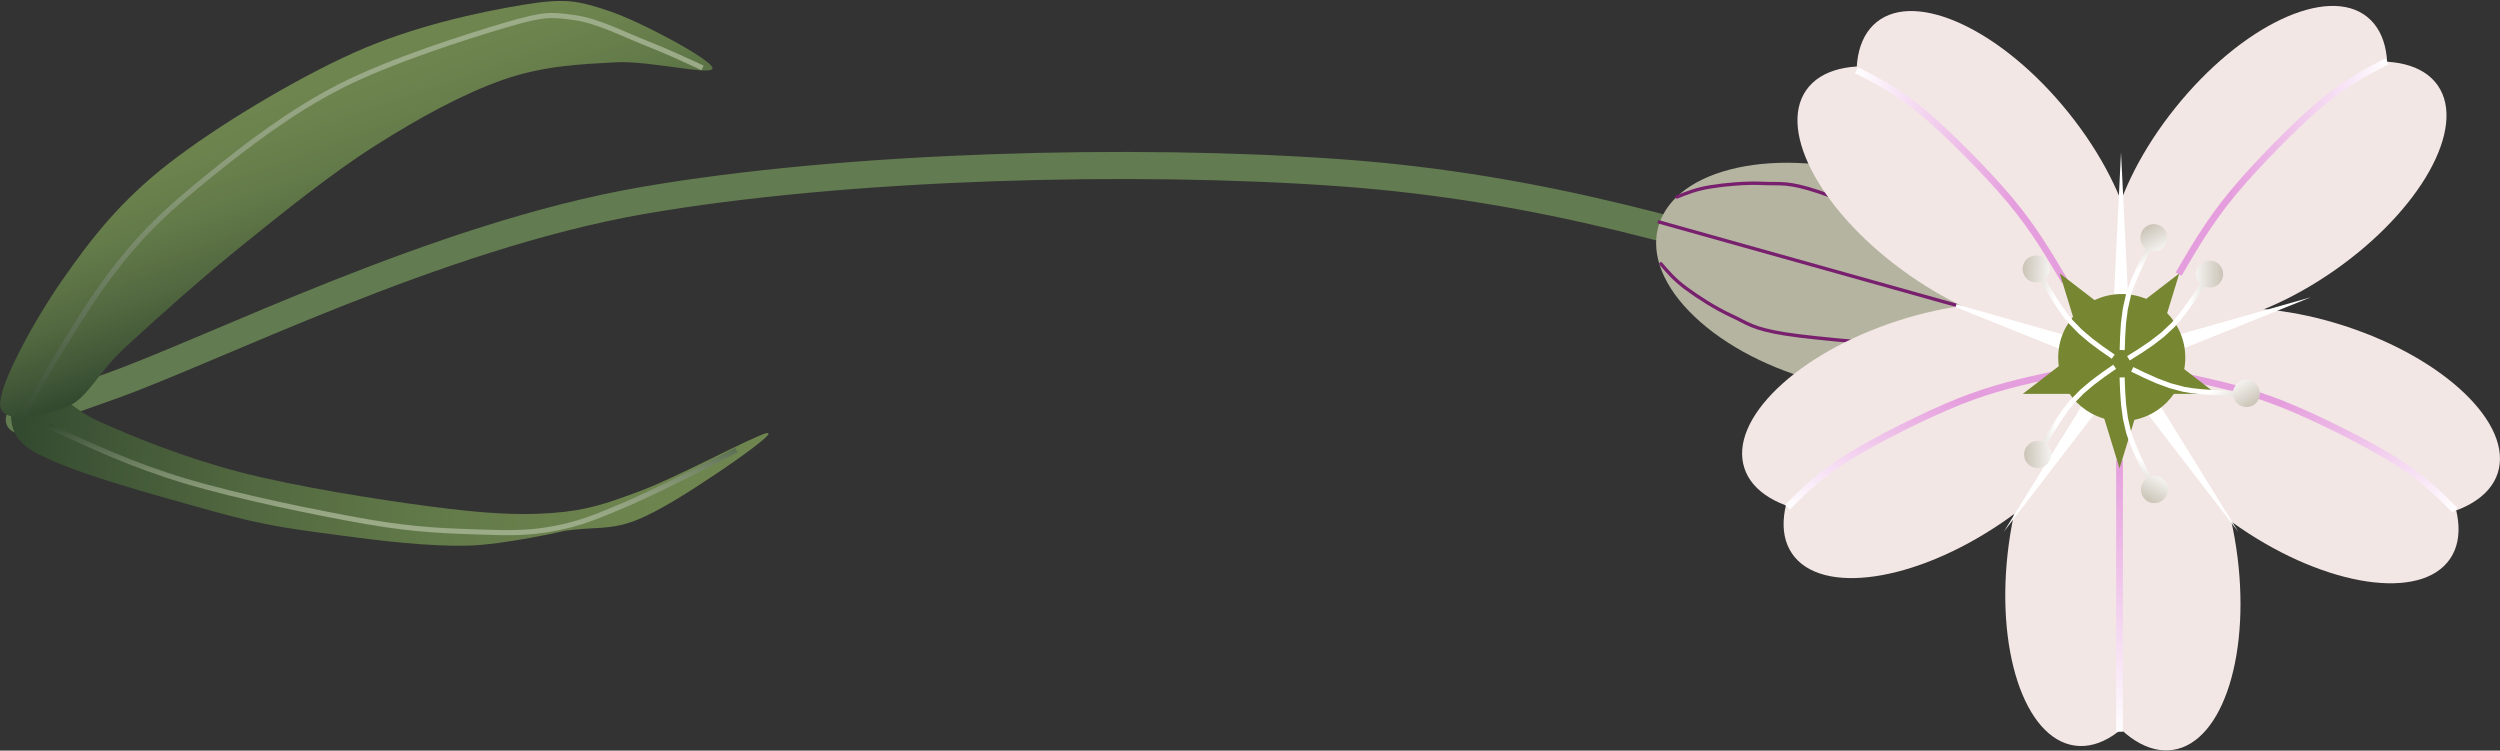 <svg width="1692" height="508" xmlns="http://www.w3.org/2000/svg" xmlns:xlink="http://www.w3.org/1999/xlink" xml:space="preserve" overflow="hidden"><rect width="100%" height="100%" fill="#333333" stroke="none"/><defs><clipPath id="clip0"><rect x="86" y="303" width="1692" height="508"/></clipPath><linearGradient x1="1702.55" y1="416.059" x2="1558.52" y2="416.059" gradientUnits="userSpaceOnUse" spreadMethod="reflect" id="stroke1"><stop offset="0" stop-color="#FFFFFF"/><stop offset="0.74" stop-color="#E59EDD"/><stop offset="1" stop-color="#E59EDD"/></linearGradient><linearGradient x1="142.042" y1="71.06" x2="-1.975" y2="71.06" gradientUnits="userSpaceOnUse" spreadMethod="reflect" id="stroke2"><stop offset="0" stop-color="#FFFFFF"/><stop offset="0.74" stop-color="#E59EDD"/><stop offset="1" stop-color="#E59EDD"/></linearGradient><linearGradient x1="141.983" y1="71.317" x2="-1.978" y2="71.317" gradientUnits="userSpaceOnUse" spreadMethod="reflect" id="stroke3"><stop offset="0" stop-color="#FFFFFF"/><stop offset="0.74" stop-color="#E59EDD"/><stop offset="1" stop-color="#E59EDD"/></linearGradient><linearGradient x1="1680.08" y1="671.301" x2="1635.6" y2="534.381" gradientUnits="userSpaceOnUse" spreadMethod="reflect" id="stroke4"><stop offset="0" stop-color="#FFFFFF"/><stop offset="0.74" stop-color="#E59EDD"/><stop offset="1" stop-color="#E59EDD"/></linearGradient><linearGradient x1="1520.5" y1="800.539" x2="1520.5" y2="614.5" gradientUnits="userSpaceOnUse" spreadMethod="reflect" id="stroke5"><stop offset="0" stop-color="#FFFFFF"/><stop offset="0.7" stop-color="#ECB8E6"/><stop offset="1" stop-color="#E59EDD"/></linearGradient><linearGradient x1="1525.59" y1="513.147" x2="1590.67" y2="513.147" gradientUnits="userSpaceOnUse" spreadMethod="reflect" id="fill6"><stop offset="0" stop-color="#FFFFFF"/><stop offset="0.65" stop-color="#FFFFFF"/><stop offset="1" stop-color="#CAC3B6"/></linearGradient><linearGradient x1="-0.902" y1="24.508" x2="64.167" y2="24.508" gradientUnits="userSpaceOnUse" spreadMethod="reflect" id="fill7"><stop offset="0" stop-color="#FFFFFF"/><stop offset="0.65" stop-color="#FFFFFF"/><stop offset="1" stop-color="#CAC3B6"/></linearGradient><linearGradient x1="1519.69" y1="583.366" x2="1454.71" y2="586.572" gradientUnits="userSpaceOnUse" spreadMethod="reflect" id="fill8"><stop offset="0" stop-color="#FFFFFF"/><stop offset="0.65" stop-color="#FFFFFF"/><stop offset="1" stop-color="#CAC3B6"/></linearGradient><linearGradient x1="1550.65" y1="573.671" x2="1518.28" y2="630.122" gradientUnits="userSpaceOnUse" spreadMethod="reflect" id="fill9"><stop offset="0" stop-color="#FFFFFF"/><stop offset="0.65" stop-color="#FFFFFF"/><stop offset="1" stop-color="#CAC3B6"/></linearGradient><linearGradient x1="1555.87" y1="535.046" x2="1590.51" y2="590.126" gradientUnits="userSpaceOnUse" spreadMethod="reflect" id="fill10"><stop offset="0" stop-color="#FFFFFF"/><stop offset="0.65" stop-color="#FFFFFF"/><stop offset="1" stop-color="#CAC3B6"/></linearGradient><linearGradient x1="-0.902" y1="24.508" x2="64.167" y2="24.508" gradientUnits="userSpaceOnUse" spreadMethod="reflect" id="fill11"><stop offset="0" stop-color="#FFFFFF"/><stop offset="0.65" stop-color="#FFFFFF"/><stop offset="1" stop-color="#CAC3B6"/></linearGradient><linearGradient x1="92.228" y1="606.247" x2="604.076" y2="634.255" gradientUnits="userSpaceOnUse" spreadMethod="reflect" id="fill12"><stop offset="0" stop-color="#334930"/><stop offset="0.017" stop-color="#344A30"/><stop offset="0.033" stop-color="#364C31"/><stop offset="0.05" stop-color="#384E32"/><stop offset="0.067" stop-color="#3A5033"/><stop offset="0.083" stop-color="#3C5234"/><stop offset="0.1" stop-color="#3D5335"/><stop offset="0.117" stop-color="#3F5536"/><stop offset="0.133" stop-color="#415737"/><stop offset="0.15" stop-color="#425938"/><stop offset="0.167" stop-color="#445A39"/><stop offset="0.183" stop-color="#455C3A"/><stop offset="0.2" stop-color="#475D3A"/><stop offset="0.217" stop-color="#495F3B"/><stop offset="0.233" stop-color="#4A603C"/><stop offset="0.25" stop-color="#4C623D"/><stop offset="0.267" stop-color="#4D633E"/><stop offset="0.283" stop-color="#4E653E"/><stop offset="0.3" stop-color="#50663F"/><stop offset="0.317" stop-color="#516840"/><stop offset="0.333" stop-color="#526941"/><stop offset="0.35" stop-color="#546A41"/><stop offset="0.367" stop-color="#556C42"/><stop offset="0.383" stop-color="#566D43"/><stop offset="0.4" stop-color="#576E43"/><stop offset="0.417" stop-color="#596F44"/><stop offset="0.433" stop-color="#5A7044"/><stop offset="0.45" stop-color="#5B7245"/><stop offset="0.467" stop-color="#5C7346"/><stop offset="0.483" stop-color="#5D7446"/><stop offset="0.5" stop-color="#5E7547"/><stop offset="0.517" stop-color="#5F7647"/><stop offset="0.533" stop-color="#607748"/><stop offset="0.55" stop-color="#617848"/><stop offset="0.567" stop-color="#627949"/><stop offset="0.583" stop-color="#637A49"/><stop offset="0.6" stop-color="#647B4A"/><stop offset="0.617" stop-color="#657B4A"/><stop offset="0.633" stop-color="#657C4B"/><stop offset="0.65" stop-color="#667D4B"/><stop offset="0.667" stop-color="#677E4B"/><stop offset="0.683" stop-color="#687E4C"/><stop offset="0.7" stop-color="#687F4C"/><stop offset="0.717" stop-color="#69804C"/><stop offset="0.733" stop-color="#69804D"/><stop offset="0.75" stop-color="#6A814D"/><stop offset="0.767" stop-color="#6B824D"/><stop offset="0.783" stop-color="#6B824E"/><stop offset="0.8" stop-color="#6C834E"/><stop offset="0.817" stop-color="#6C834E"/><stop offset="0.833" stop-color="#6C834E"/><stop offset="0.85" stop-color="#6D844F"/><stop offset="0.867" stop-color="#6D844F"/><stop offset="0.883" stop-color="#6D844F"/><stop offset="0.9" stop-color="#6E854F"/><stop offset="0.917" stop-color="#6E854F"/><stop offset="0.933" stop-color="#6E854F"/><stop offset="0.95" stop-color="#6E854F"/><stop offset="0.967" stop-color="#6E854F"/><stop offset="0.983" stop-color="#6E854F"/><stop offset="1" stop-color="#6F8650"/></linearGradient><linearGradient x1="287.89" y1="350.395" x2="341.718" y2="505.478" gradientUnits="userSpaceOnUse" spreadMethod="reflect" id="fill13"><stop offset="0" stop-color="#6F8650"/><stop offset="0.017" stop-color="#6E854F"/><stop offset="0.033" stop-color="#6E854F"/><stop offset="0.05" stop-color="#6E854F"/><stop offset="0.067" stop-color="#6E854F"/><stop offset="0.083" stop-color="#6E854F"/><stop offset="0.1" stop-color="#6E854F"/><stop offset="0.117" stop-color="#6D844F"/><stop offset="0.133" stop-color="#6D844F"/><stop offset="0.15" stop-color="#6D844F"/><stop offset="0.167" stop-color="#6C834E"/><stop offset="0.183" stop-color="#6C834E"/><stop offset="0.2" stop-color="#6C834E"/><stop offset="0.217" stop-color="#6B824E"/><stop offset="0.233" stop-color="#6B824D"/><stop offset="0.25" stop-color="#6A814D"/><stop offset="0.267" stop-color="#69804D"/><stop offset="0.283" stop-color="#69804C"/><stop offset="0.3" stop-color="#687F4C"/><stop offset="0.317" stop-color="#687E4C"/><stop offset="0.333" stop-color="#677E4B"/><stop offset="0.35" stop-color="#667D4B"/><stop offset="0.367" stop-color="#657C4B"/><stop offset="0.383" stop-color="#657B4A"/><stop offset="0.4" stop-color="#647B4A"/><stop offset="0.417" stop-color="#637A49"/><stop offset="0.433" stop-color="#627949"/><stop offset="0.45" stop-color="#617848"/><stop offset="0.467" stop-color="#607748"/><stop offset="0.483" stop-color="#5F7647"/><stop offset="0.5" stop-color="#5E7547"/><stop offset="0.517" stop-color="#5D7446"/><stop offset="0.533" stop-color="#5C7346"/><stop offset="0.55" stop-color="#5B7245"/><stop offset="0.567" stop-color="#5A7044"/><stop offset="0.583" stop-color="#596F44"/><stop offset="0.6" stop-color="#576E43"/><stop offset="0.617" stop-color="#566D43"/><stop offset="0.633" stop-color="#556C42"/><stop offset="0.65" stop-color="#546A41"/><stop offset="0.667" stop-color="#526941"/><stop offset="0.683" stop-color="#516840"/><stop offset="0.7" stop-color="#50663F"/><stop offset="0.717" stop-color="#4E653E"/><stop offset="0.733" stop-color="#4D633E"/><stop offset="0.75" stop-color="#4C623D"/><stop offset="0.767" stop-color="#4A603C"/><stop offset="0.783" stop-color="#495F3B"/><stop offset="0.8" stop-color="#475D3A"/><stop offset="0.817" stop-color="#455C3A"/><stop offset="0.833" stop-color="#445A39"/><stop offset="0.85" stop-color="#425938"/><stop offset="0.867" stop-color="#415737"/><stop offset="0.883" stop-color="#3F5536"/><stop offset="0.9" stop-color="#3D5335"/><stop offset="0.917" stop-color="#3C5234"/><stop offset="0.933" stop-color="#3A5033"/><stop offset="0.95" stop-color="#384E32"/><stop offset="0.967" stop-color="#364C31"/><stop offset="0.983" stop-color="#344A30"/><stop offset="1" stop-color="#334930"/></linearGradient><linearGradient x1="330.117" y1="311.781" x2="330.117" y2="588.353" gradientUnits="userSpaceOnUse" spreadMethod="reflect" id="stroke14"><stop offset="0" stop-color="#9DAC89"/><stop offset="0.01" stop-color="#9CAB88"/><stop offset="0.019" stop-color="#9CAB88"/><stop offset="0.029" stop-color="#9CAB88"/><stop offset="0.038" stop-color="#9CAB88"/><stop offset="0.048" stop-color="#9CAB88"/><stop offset="0.057" stop-color="#9CAB88"/><stop offset="0.067" stop-color="#9CAB88"/><stop offset="0.076" stop-color="#9CAB88"/><stop offset="0.086" stop-color="#9BAB88"/><stop offset="0.095" stop-color="#9BAA87"/><stop offset="0.105" stop-color="#9BAA87"/><stop offset="0.114" stop-color="#9BAA87"/><stop offset="0.124" stop-color="#9AAA87"/><stop offset="0.133" stop-color="#9AA986"/><stop offset="0.143" stop-color="#9AA986"/><stop offset="0.152" stop-color="#99A986"/><stop offset="0.162" stop-color="#99A886"/><stop offset="0.171" stop-color="#99A885"/><stop offset="0.181" stop-color="#98A785"/><stop offset="0.19" stop-color="#98A785"/><stop offset="0.2" stop-color="#97A784"/><stop offset="0.21" stop-color="#97A684"/><stop offset="0.219" stop-color="#96A683"/><stop offset="0.229" stop-color="#96A583"/><stop offset="0.238" stop-color="#95A582"/><stop offset="0.248" stop-color="#95A482"/><stop offset="0.257" stop-color="#94A482"/><stop offset="0.267" stop-color="#94A381"/><stop offset="0.276" stop-color="#93A381"/><stop offset="0.286" stop-color="#92A280"/><stop offset="0.295" stop-color="#92A17F"/><stop offset="0.305" stop-color="#91A17F"/><stop offset="0.314" stop-color="#90A07E"/><stop offset="0.324" stop-color="#90A07E"/><stop offset="0.333" stop-color="#8F9F7D"/><stop offset="0.343" stop-color="#8E9E7D"/><stop offset="0.352" stop-color="#8E9D7C"/><stop offset="0.362" stop-color="#8D9D7B"/><stop offset="0.371" stop-color="#8C9C7B"/><stop offset="0.381" stop-color="#8B9B7A"/><stop offset="0.39" stop-color="#8A9B79"/><stop offset="0.4" stop-color="#899A79"/><stop offset="0.41" stop-color="#899978"/><stop offset="0.419" stop-color="#889877"/><stop offset="0.429" stop-color="#879776"/><stop offset="0.438" stop-color="#869676"/><stop offset="0.448" stop-color="#859675"/><stop offset="0.457" stop-color="#849574"/><stop offset="0.467" stop-color="#839473"/><stop offset="0.476" stop-color="#829372"/><stop offset="0.486" stop-color="#819272"/><stop offset="0.495" stop-color="#809171"/><stop offset="0.505" stop-color="#7F9070"/><stop offset="0.514" stop-color="#7E8F6F"/><stop offset="0.524" stop-color="#7D8E6E"/><stop offset="0.533" stop-color="#7C8D6D"/><stop offset="0.543" stop-color="#7B8C6C"/><stop offset="0.552" stop-color="#7A8B6B"/><stop offset="0.562" stop-color="#798A6A"/><stop offset="0.571" stop-color="#778969"/><stop offset="0.581" stop-color="#768868"/><stop offset="0.59" stop-color="#758767"/><stop offset="0.6" stop-color="#748666"/><stop offset="0.61" stop-color="#738465"/><stop offset="0.619" stop-color="#718364"/><stop offset="0.629" stop-color="#708263"/><stop offset="0.638" stop-color="#6F8162"/><stop offset="0.648" stop-color="#6E8061"/><stop offset="0.657" stop-color="#6C7E60"/><stop offset="0.667" stop-color="#6B7D5F"/><stop offset="0.676" stop-color="#6A7C5E"/><stop offset="0.686" stop-color="#687B5D"/><stop offset="0.695" stop-color="#67795B"/><stop offset="0.705" stop-color="#65785A"/><stop offset="0.714" stop-color="#647759"/><stop offset="0.724" stop-color="#637558"/><stop offset="0.733" stop-color="#617457"/><stop offset="0.743" stop-color="#607356"/><stop offset="0.752" stop-color="#5E7154"/><stop offset="0.762" stop-color="#5D7053"/><stop offset="0.771" stop-color="#5B6F52"/><stop offset="0.781" stop-color="#5A6D51"/><stop offset="0.79" stop-color="#586C4F"/><stop offset="0.8" stop-color="#576A4E"/><stop offset="0.81" stop-color="#55694D"/><stop offset="0.819" stop-color="#54674B"/><stop offset="0.829" stop-color="#52664A"/><stop offset="0.838" stop-color="#506449"/><stop offset="0.848" stop-color="#4F6347"/><stop offset="0.857" stop-color="#4D6146"/><stop offset="0.867" stop-color="#4B6044"/><stop offset="0.876" stop-color="#4A5E43"/><stop offset="0.886" stop-color="#485D42"/><stop offset="0.895" stop-color="#465B40"/><stop offset="0.905" stop-color="#45593F"/><stop offset="0.914" stop-color="#43583D"/><stop offset="0.924" stop-color="#41563C"/><stop offset="0.933" stop-color="#3F553A"/><stop offset="0.943" stop-color="#3E5339"/><stop offset="0.952" stop-color="#3C5137"/><stop offset="0.962" stop-color="#3A4F36"/><stop offset="0.971" stop-color="#384E34"/><stop offset="0.981" stop-color="#364C33"/><stop offset="0.99" stop-color="#344A31"/><stop offset="1" stop-color="#334930"/></linearGradient><linearGradient x1="352.026" y1="589.944" x2="352.026" y2="665.219" gradientUnits="userSpaceOnUse" spreadMethod="reflect" id="stroke15"><stop offset="0" stop-color="#334930"/><stop offset="0.01" stop-color="#344A31"/><stop offset="0.019" stop-color="#364C33"/><stop offset="0.029" stop-color="#384E34"/><stop offset="0.038" stop-color="#3A4F36"/><stop offset="0.048" stop-color="#3C5137"/><stop offset="0.057" stop-color="#3E5339"/><stop offset="0.067" stop-color="#3F553A"/><stop offset="0.076" stop-color="#41563C"/><stop offset="0.086" stop-color="#43583D"/><stop offset="0.095" stop-color="#45593F"/><stop offset="0.105" stop-color="#465B40"/><stop offset="0.114" stop-color="#485D42"/><stop offset="0.124" stop-color="#4A5E43"/><stop offset="0.133" stop-color="#4B6044"/><stop offset="0.143" stop-color="#4D6146"/><stop offset="0.152" stop-color="#4F6347"/><stop offset="0.162" stop-color="#506449"/><stop offset="0.171" stop-color="#52664A"/><stop offset="0.181" stop-color="#54674B"/><stop offset="0.19" stop-color="#55694D"/><stop offset="0.2" stop-color="#576A4E"/><stop offset="0.21" stop-color="#586C4F"/><stop offset="0.219" stop-color="#5A6D51"/><stop offset="0.229" stop-color="#5B6F52"/><stop offset="0.238" stop-color="#5D7053"/><stop offset="0.248" stop-color="#5E7154"/><stop offset="0.257" stop-color="#607356"/><stop offset="0.267" stop-color="#617457"/><stop offset="0.276" stop-color="#637558"/><stop offset="0.286" stop-color="#647759"/><stop offset="0.295" stop-color="#65785A"/><stop offset="0.305" stop-color="#67795B"/><stop offset="0.314" stop-color="#687B5D"/><stop offset="0.324" stop-color="#6A7C5E"/><stop offset="0.333" stop-color="#6B7D5F"/><stop offset="0.343" stop-color="#6C7E60"/><stop offset="0.352" stop-color="#6E8061"/><stop offset="0.362" stop-color="#6F8162"/><stop offset="0.371" stop-color="#708263"/><stop offset="0.381" stop-color="#718364"/><stop offset="0.39" stop-color="#738465"/><stop offset="0.4" stop-color="#748666"/><stop offset="0.41" stop-color="#758767"/><stop offset="0.419" stop-color="#768868"/><stop offset="0.429" stop-color="#778969"/><stop offset="0.438" stop-color="#798A6A"/><stop offset="0.448" stop-color="#7A8B6B"/><stop offset="0.457" stop-color="#7B8C6C"/><stop offset="0.467" stop-color="#7C8D6D"/><stop offset="0.476" stop-color="#7D8E6E"/><stop offset="0.486" stop-color="#7E8F6F"/><stop offset="0.495" stop-color="#7F9070"/><stop offset="0.505" stop-color="#809171"/><stop offset="0.514" stop-color="#819272"/><stop offset="0.524" stop-color="#829372"/><stop offset="0.533" stop-color="#839473"/><stop offset="0.543" stop-color="#849574"/><stop offset="0.552" stop-color="#859675"/><stop offset="0.562" stop-color="#869676"/><stop offset="0.571" stop-color="#879776"/><stop offset="0.581" stop-color="#889877"/><stop offset="0.59" stop-color="#899978"/><stop offset="0.6" stop-color="#899A79"/><stop offset="0.61" stop-color="#8A9B79"/><stop offset="0.619" stop-color="#8B9B7A"/><stop offset="0.629" stop-color="#8C9C7B"/><stop offset="0.638" stop-color="#8D9D7B"/><stop offset="0.648" stop-color="#8E9D7C"/><stop offset="0.657" stop-color="#8E9E7D"/><stop offset="0.667" stop-color="#8F9F7D"/><stop offset="0.676" stop-color="#90A07E"/><stop offset="0.686" stop-color="#90A07E"/><stop offset="0.695" stop-color="#91A17F"/><stop offset="0.705" stop-color="#92A17F"/><stop offset="0.714" stop-color="#92A280"/><stop offset="0.724" stop-color="#93A381"/><stop offset="0.733" stop-color="#94A381"/><stop offset="0.743" stop-color="#94A482"/><stop offset="0.752" stop-color="#95A482"/><stop offset="0.762" stop-color="#95A582"/><stop offset="0.771" stop-color="#96A583"/><stop offset="0.781" stop-color="#96A683"/><stop offset="0.79" stop-color="#97A684"/><stop offset="0.8" stop-color="#97A784"/><stop offset="0.81" stop-color="#98A785"/><stop offset="0.819" stop-color="#98A785"/><stop offset="0.829" stop-color="#99A885"/><stop offset="0.838" stop-color="#99A886"/><stop offset="0.848" stop-color="#99A986"/><stop offset="0.857" stop-color="#9AA986"/><stop offset="0.867" stop-color="#9AA986"/><stop offset="0.876" stop-color="#9AAA87"/><stop offset="0.886" stop-color="#9BAA87"/><stop offset="0.895" stop-color="#9BAA87"/><stop offset="0.905" stop-color="#9BAA87"/><stop offset="0.914" stop-color="#9BAB88"/><stop offset="0.924" stop-color="#9CAB88"/><stop offset="0.933" stop-color="#9CAB88"/><stop offset="0.943" stop-color="#9CAB88"/><stop offset="0.952" stop-color="#9CAB88"/><stop offset="0.962" stop-color="#9CAB88"/><stop offset="0.971" stop-color="#9CAB88"/><stop offset="0.981" stop-color="#9CAB88"/><stop offset="0.99" stop-color="#9CAB88"/><stop offset="1" stop-color="#9DAC89"/></linearGradient></defs><g clip-path="url(#clip0)" transform="translate(-86 -303)"><path d="M1251 88.675C1141.3 122.949 1031.6 157.224 893.313 167.139 755.025 177.055 559.988 172.313 421.27 148.17 282.551 124.027 130.649 46.856 61.003 22.282-8.642-2.292-2.624-0.783 3.395 0.726" stroke="#637B50" stroke-width="18.333" stroke-miterlimit="8" fill="none" fill-rule="evenodd" transform="matrix(1 0 0 -1 99 587)"/><path d="M1410.54 563.996C1355.01 578.625 1275.51 557.761 1232.97 517.396 1190.43 477.031 1200.97 432.45 1256.49 417.821 1312.02 403.193 1391.52 424.056 1434.06 464.421 1434.78 465.103 1435.48 465.787 1436.17 466.476Z" fill="#B4B4A1" fill-rule="evenodd"/><path d="M1221 436.303C1227.57 433.629 1234.13 430.955 1243.84 429.427 1253.55 427.899 1267.06 426.562 1279.25 427.135 1291.43 427.708 1295.62 425.798 1316.93 432.865 1338.25 439.933 1388.31 461.517 1407.16 469.539 1426 477.562 1428 479.281 1430 481" stroke="#78206E" stroke-width="2.292" stroke-linecap="round" stroke-linejoin="round" stroke-miterlimit="10" fill="none" fill-rule="evenodd"/><path d="M0 9.302C6.588 6.628 13.177 3.954 22.917 2.427 32.656 0.899 46.215-0.438 58.438 0.135 70.66 0.708 74.861-1.202 96.25 5.864 117.639 12.93 167.865 34.51 186.771 42.531 205.677 50.552 207.682 52.27 209.688 53.989" stroke="#78206E" stroke-width="2.292" stroke-linecap="round" stroke-linejoin="round" stroke-miterlimit="10" fill="none" fill-rule="evenodd" transform="matrix(0.887 0.461 0.461 -0.887 1205.82 489.796)"/><path d="M1485.99 379.292C1530.68 434.905 1545.01 497.584 1518 519.291 1490.99 540.997 1432.86 513.511 1388.17 457.898 1343.49 402.286 1329.15 339.606 1356.17 317.9 1383.18 296.194 1441.3 323.68 1485.99 379.292Z" fill="#F3E7E5" fill-rule="evenodd"/><path d="M1450.3 386.488C1508.8 427.326 1540.15 483.466 1520.31 511.88 1500.48 540.293 1436.97 530.222 1378.47 489.383 1319.97 448.545 1288.63 392.405 1308.47 363.991 1328.3 335.578 1391.81 345.649 1450.3 386.488Z" fill="#F3E7E5" fill-rule="evenodd"/><path d="M0 129.179C-7.98815e-15 57.835 28.091-1.64462e-14 62.744-3.28924e-14 97.397-6.57849e-14 125.488 57.835 125.488 129.179 125.488 200.523 97.397 258.358 62.744 258.358 28.091 258.358-3.99408e-14 200.523 0 129.179Z" fill="#F3E7E5" fill-rule="evenodd" transform="matrix(0.78 0.626 0.626 -0.78 1477.43 476.662)"/><path d="M0 129.179C-7.98815e-15 57.835 28.091-1.64462e-14 62.744-3.28924e-14 97.397-6.57849e-14 125.488 57.835 125.488 129.179 125.488 200.523 97.397 258.358 62.744 258.358 28.091 258.358-3.99408e-14 200.523 0 129.179Z" fill="#F3E7E5" fill-rule="evenodd" transform="matrix(0.572 0.82 0.82 -0.572 1488.11 457.106)"/><path d="M0 129.179C-7.98815e-15 57.835 28.091-1.64462e-14 62.744-3.28924e-14 97.397-6.57849e-14 125.488 57.835 125.488 129.179 125.488 200.523 97.397 258.358 62.744 258.358 28.091 258.358-3.99408e-14 200.523 0 129.179Z" fill="#F3E7E5" fill-rule="evenodd" transform="matrix(-0.563 -0.826 -0.826 0.563 1547.59 584.044)"/><path d="M0 129.179C-7.98815e-15 57.835 28.091-1.64462e-14 62.744-3.28924e-14 97.397-6.57849e-14 125.488 57.835 125.488 129.179 125.488 200.523 97.397 258.358 62.744 258.358 28.091 258.358-3.99408e-14 200.523 0 129.179Z" fill="#F3E7E5" fill-rule="evenodd" transform="matrix(-0.309 -0.951 -0.951 0.309 1531.68 599.645)"/><path d="M1602.15 660.238C1543.21 620.038 1511.26 564.242 1530.79 535.614 1550.31 506.987 1613.92 516.368 1672.86 556.569 1731.8 596.77 1763.75 652.566 1744.22 681.193 1724.7 709.821 1661.09 700.439 1602.15 660.238Z" fill="#F3E7E5" fill-rule="evenodd"/><path d="M1634.2 642.969C1566.35 620.922 1520.03 576.333 1530.73 543.377 1541.44 510.42 1605.13 501.576 1672.98 523.624 1740.83 545.671 1787.15 590.26 1776.45 623.216 1765.74 656.173 1702.05 665.016 1634.2 642.969Z" fill="#F3E7E5" fill-rule="evenodd"/><path d="M1445.57 671.182C1455.18 600.487 1490.8 546.958 1525.13 551.622 1559.47 556.286 1579.52 617.376 1569.92 688.07 1560.32 758.765 1524.7 812.293 1490.36 807.63 1456.03 802.966 1435.97 741.876 1445.57 671.182Z" fill="#F3E7E5" fill-rule="evenodd"/><path d="M1475.35 692.126C1464.73 621.577 1483.9 560.204 1518.17 555.046 1552.43 549.887 1588.82 602.896 1599.44 673.444 1610.06 743.993 1590.9 805.366 1556.63 810.525 1522.36 815.684 1485.97 762.675 1475.35 692.126Z" fill="#F3E7E5" fill-rule="evenodd"/><path d="M1560.5 488.5C1571.03 470.464 1581.56 452.428 1597.47 433.314 1613.38 414.201 1638.59 388.62 1655.93 373.817 1673.27 359.015 1687.39 351.757 1701.5 344.5" stroke="url(#stroke1)" stroke-width="4.583" stroke-miterlimit="8" fill="none" fill-rule="evenodd"/><path d="M0 143C10.532 125.089 21.064 107.179 36.97 88.198 52.875 69.217 78.095 43.813 95.433 29.114 112.772 14.414 126.886 7.207 141 0" stroke="url(#stroke2)" stroke-width="4.583" stroke-miterlimit="8" fill="none" fill-rule="evenodd" transform="matrix(-1 0 0 1 1483.5 350.5)"/><path d="M0 143.516C10.527 125.54 21.055 107.565 36.953 88.516 52.852 69.466 78.06 43.971 95.391 29.219 112.721 14.466 126.829 7.233 140.938 0" stroke="url(#stroke3)" stroke-width="4.583" stroke-miterlimit="8" fill="none" fill-rule="evenodd" transform="matrix(-0.309 0.951 0.951 0.309 1339.28 512.256)"/><path d="M1567.55 558.565C1587.9 563.025 1608.24 567.485 1631.27 576.721 1654.3 585.957 1686.34 602.057 1705.72 613.983 1725.11 625.909 1736.34 637.092 1747.58 648.276" stroke="url(#stroke4)" stroke-width="4.583" stroke-miterlimit="8" fill="none" fill-rule="evenodd"/><path d="M1520.5 614.5 1520.5 798.247" stroke="url(#stroke5)" stroke-width="4.583" stroke-miterlimit="8" fill="none" fill-rule="evenodd"/><path d="M1393 504.165 1515.03 538.703 1521.5 406 1527.97 538.703 1650 504.165 1531.97 551.642 1600.92 663 1521.5 559.638 1442.08 663 1511.03 551.642Z" fill="#FFFFFF" fill-rule="evenodd"/><path d="M0 50.419 50.038 50.42 65.5 0 80.962 50.42 131 50.419 90.518 81.58 105.981 132 65.5 100.838 25.019 132 40.482 81.58Z" fill="#768631" fill-rule="evenodd" transform="matrix(1 0 0 -1 1455 620)"/><path d="M1479 545C1479 521.252 1498.25 502 1522 502 1545.75 502 1565 521.252 1565 545 1565 568.748 1545.75 588 1522 588 1498.25 588 1479 568.748 1479 545Z" fill="#768631" fill-rule="evenodd"/><path d="M1525.59 544.044 1533.41 539.139 1533.36 539.169 1541.06 533.981 1540.97 534.045 1548.43 528.29 1548.31 528.393 1555.41 521.787 1555.29 521.911 1558.99 517.699 1558.93 517.775 1562.99 512.581 1562.95 512.628 1567.1 506.928 1567.08 506.959 1571.07 501.229 1571.05 501.251 1574.61 495.966 1574.59 495.99 1580.06 487.564 1582.94 489.436 1577.47 497.873 1573.9 503.18 1569.89 508.937 1565.71 514.675 1561.6 519.931 1557.81 524.245 1550.59 530.963 1543.03 536.801 1535.26 542.036 1527.41 546.956ZM1573.81 483.513C1576.56 479.265 1582.24 478.054 1586.49 480.808 1590.73 483.563 1591.95 489.239 1589.19 493.487 1586.44 497.735 1580.76 498.946 1576.51 496.191 1572.27 493.437 1571.05 487.761 1573.81 483.513Z" fill="url(#fill6)"/><path d="M-0.91 55.261 6.912 50.38 6.865 50.41 14.565 45.247 14.476 45.312 21.935 39.585 21.814 39.687 28.91 33.114 28.79 33.237 32.493 29.046 32.429 29.122 36.488 23.954 36.453 24 40.605 18.329 40.583 18.36 44.568 12.658 44.553 12.68 48.108 7.421 48.092 7.445 53.56-0.939 56.44 0.939 50.963 9.335 47.393 14.616 43.39 20.344 39.209 26.055 35.102 31.285 31.309 35.578 24.091 42.263 16.526 48.072 8.755 53.281 0.91 58.177ZM47.32-5.004C50.084-9.246 55.763-10.444 60.004-7.68 64.246-4.916 65.444 0.763 62.68 5.004 59.916 9.246 54.237 10.444 49.996 7.68 45.754 4.916 44.556-0.763 47.32-5.004Z" fill="url(#fill7)" transform="matrix(-0.999 -0.049 -0.049 0.999 1519.01 487.734)"/><path d="M1518.19 552.65 1510.62 557.91 1510.66 557.877 1503.22 563.414 1503.31 563.345 1496.14 569.432 1496.26 569.324 1489.49 576.239 1489.61 576.11 1486.12 580.479 1486.18 580.399 1482.38 585.761 1482.41 585.713 1478.54 591.582 1478.56 591.551 1474.86 597.442 1474.88 597.419 1471.59 602.846 1471.6 602.822 1466.55 611.465 1463.58 609.732 1468.64 601.076 1471.95 595.625 1475.66 589.707 1479.56 583.797 1483.4 578.371 1486.98 573.897 1493.86 566.864 1501.13 560.689 1508.63 555.103 1516.23 549.827ZM1472.99 615.218C1470.43 619.591 1464.82 621.067 1460.45 618.516 1456.08 615.964 1454.6 610.351 1457.15 605.979 1459.7 601.606 1465.32 600.13 1469.69 602.681 1474.06 605.232 1475.54 610.845 1472.99 615.218Z" fill="url(#fill8)"/><path d="M1523.97 558.37 1524.31 567.583 1524.31 567.527 1524.96 576.776 1524.95 576.666 1526.21 585.985 1526.18 585.829 1528.35 595.255 1528.31 595.09 1530.1 600.386 1530.07 600.293 1532.53 606.384 1532.51 606.331 1535.36 612.754 1535.35 612.72 1538.31 619.012 1538.3 618.988 1541.09 624.688 1541.08 624.662 1545.64 633.576 1542.58 635.14 1538.01 626.214 1535.21 620.49 1532.23 614.168 1529.36 607.701 1526.86 601.536 1525.02 596.111 1522.81 586.524 1521.54 577.071 1520.88 567.74 1520.53 558.498ZM1552.27 630.184C1554.57 634.691 1552.79 640.214 1548.28 642.519 1543.77 644.825 1538.25 643.04 1535.94 638.532 1533.64 634.025 1535.42 628.502 1539.93 626.197 1544.44 623.892 1549.96 625.677 1552.27 630.184Z" fill="url(#fill9)"/><path d="M1529.83 551.412 1538.13 555.435 1538.08 555.411 1546.55 559.181 1546.45 559.139 1555.27 562.404 1555.12 562.356 1564.46 564.864 1564.29 564.828 1569.81 565.731 1569.71 565.717 1576.25 566.401 1576.19 566.396 1583.2 566.892 1583.16 566.89 1590.11 567.227 1590.08 567.226 1596.43 567.435 1596.4 567.435 1606.41 567.6 1606.35 571.037 1596.33 570.871 1589.96 570.661 1582.98 570.322 1575.92 569.823 1569.3 569.131 1563.65 568.206 1554.15 565.656 1545.2 562.344 1536.66 558.54 1528.34 554.506ZM1606.53 560.153C1611.59 560.234 1615.63 564.404 1615.54 569.466 1615.46 574.528 1611.29 578.565 1606.23 578.484 1601.17 578.403 1597.13 574.233 1597.21 569.171 1597.3 564.109 1601.46 560.072 1606.53 560.153Z" fill="url(#fill10)"/><path d="M-0.91 55.261 6.912 50.38 6.865 50.41 14.565 45.247 14.476 45.312 21.935 39.585 21.814 39.687 28.91 33.114 28.79 33.237 32.493 29.046 32.429 29.122 36.488 23.954 36.453 24 40.605 18.329 40.583 18.36 44.568 12.658 44.553 12.68 48.108 7.421 48.092 7.445 53.56-0.939 56.44 0.939 50.963 9.335 47.393 14.616 43.39 20.344 39.209 26.055 35.102 31.285 31.309 35.578 24.091 42.263 16.526 48.072 8.755 53.281 0.91 58.177ZM47.32-5.004C50.084-9.246 55.763-10.444 60.004-7.68 64.246-4.916 65.444 0.763 62.68 5.004 59.916 9.246 54.237 10.444 49.996 7.68 45.754 4.916 44.556-0.763 47.32-5.004Z" fill="url(#fill11)" transform="matrix(-0.502 -0.865 -0.865 0.502 1571.37 511.429)"/><path d="M1208 453 1409.9 509.599" stroke="#78206E" stroke-width="2.292" stroke-miterlimit="8" fill="none" fill-rule="evenodd"/><path d="M104.109 605.543C124.796 620.828 195.532 639.234 230.858 649.2 266.184 659.166 287.58 661.484 316.067 665.338 344.553 669.192 376.362 672.845 401.776 672.323 427.191 671.801 468.554 662.207 468.554 662.207 487.47 659.417 498.371 661.926 515.274 655.583 532.177 649.24 555.083 634.045 569.973 624.15 584.863 614.254 612.993 594.372 604.614 596.209 596.236 598.046 543.925 626.167 519.702 635.169 495.479 644.172 483.103 648.467 459.276 650.224 435.45 651.98 411.811 650.304 376.743 645.708 341.675 641.111 286.415 632.35 248.867 622.645 211.319 612.94 175.143 598.337 151.455 587.478 127.767 576.619 115.73 554.539 106.739 557.49 97.748 560.441 83.423 590.258 104.109 605.543Z" fill="url(#fill12)" fill-rule="evenodd"/><path d="M86.088 577.006C85.528 562.646 109.607 519.115 128.605 491.902 147.603 464.689 167.226 439.28 200.074 413.728 232.922 388.177 285.764 356.494 325.692 338.593 365.619 320.692 410.934 311.028 439.64 306.32 468.345 301.613 476.492 303.233 497.924 310.348 519.356 317.464 567.481 343.212 568.231 349.016 568.981 354.82 525.991 343.866 502.426 345.173 478.86 346.479 453.917 347.455 426.84 356.853 399.762 366.251 369.487 382.824 339.963 401.561 310.438 420.299 277.841 446.572 249.694 469.279 221.548 491.986 190.705 519.672 171.083 537.802 151.461 555.933 145.691 572.086 131.964 578.064 118.237 584.041 86.648 591.367 86.088 577.006Z" fill="url(#fill13)" fill-rule="evenodd"/><path d="M99.5 587.5C120.846 550.178 142.193 512.855 163.539 485.269 184.886 457.683 202.04 442.673 227.579 421.984 253.119 401.294 283.233 378.171 316.777 361.132 350.321 344.094 402.544 327.461 428.846 319.753 455.148 312.045 458.96 312.856 474.589 314.885 490.218 316.913 508.133 326.244 522.619 331.923 537.104 337.603 549.302 343.282 561.5 348.962" stroke="url(#stroke14)" stroke-width="3.438" stroke-miterlimit="8" fill="none" fill-rule="evenodd"/><path d="M119.5 591.5C147.369 604.583 175.239 617.666 211.126 628.441 247.012 639.215 301.606 650.374 334.82 656.146 368.034 661.918 389.414 662.303 410.411 663.072 431.409 663.842 444.389 663.842 460.805 660.764 477.221 657.685 488.293 653.453 508.909 644.602 529.525 635.752 557.012 621.707 584.5 607.662" stroke="url(#stroke15)" stroke-width="3.438" stroke-miterlimit="8" fill="none" fill-rule="evenodd"/></g></svg>